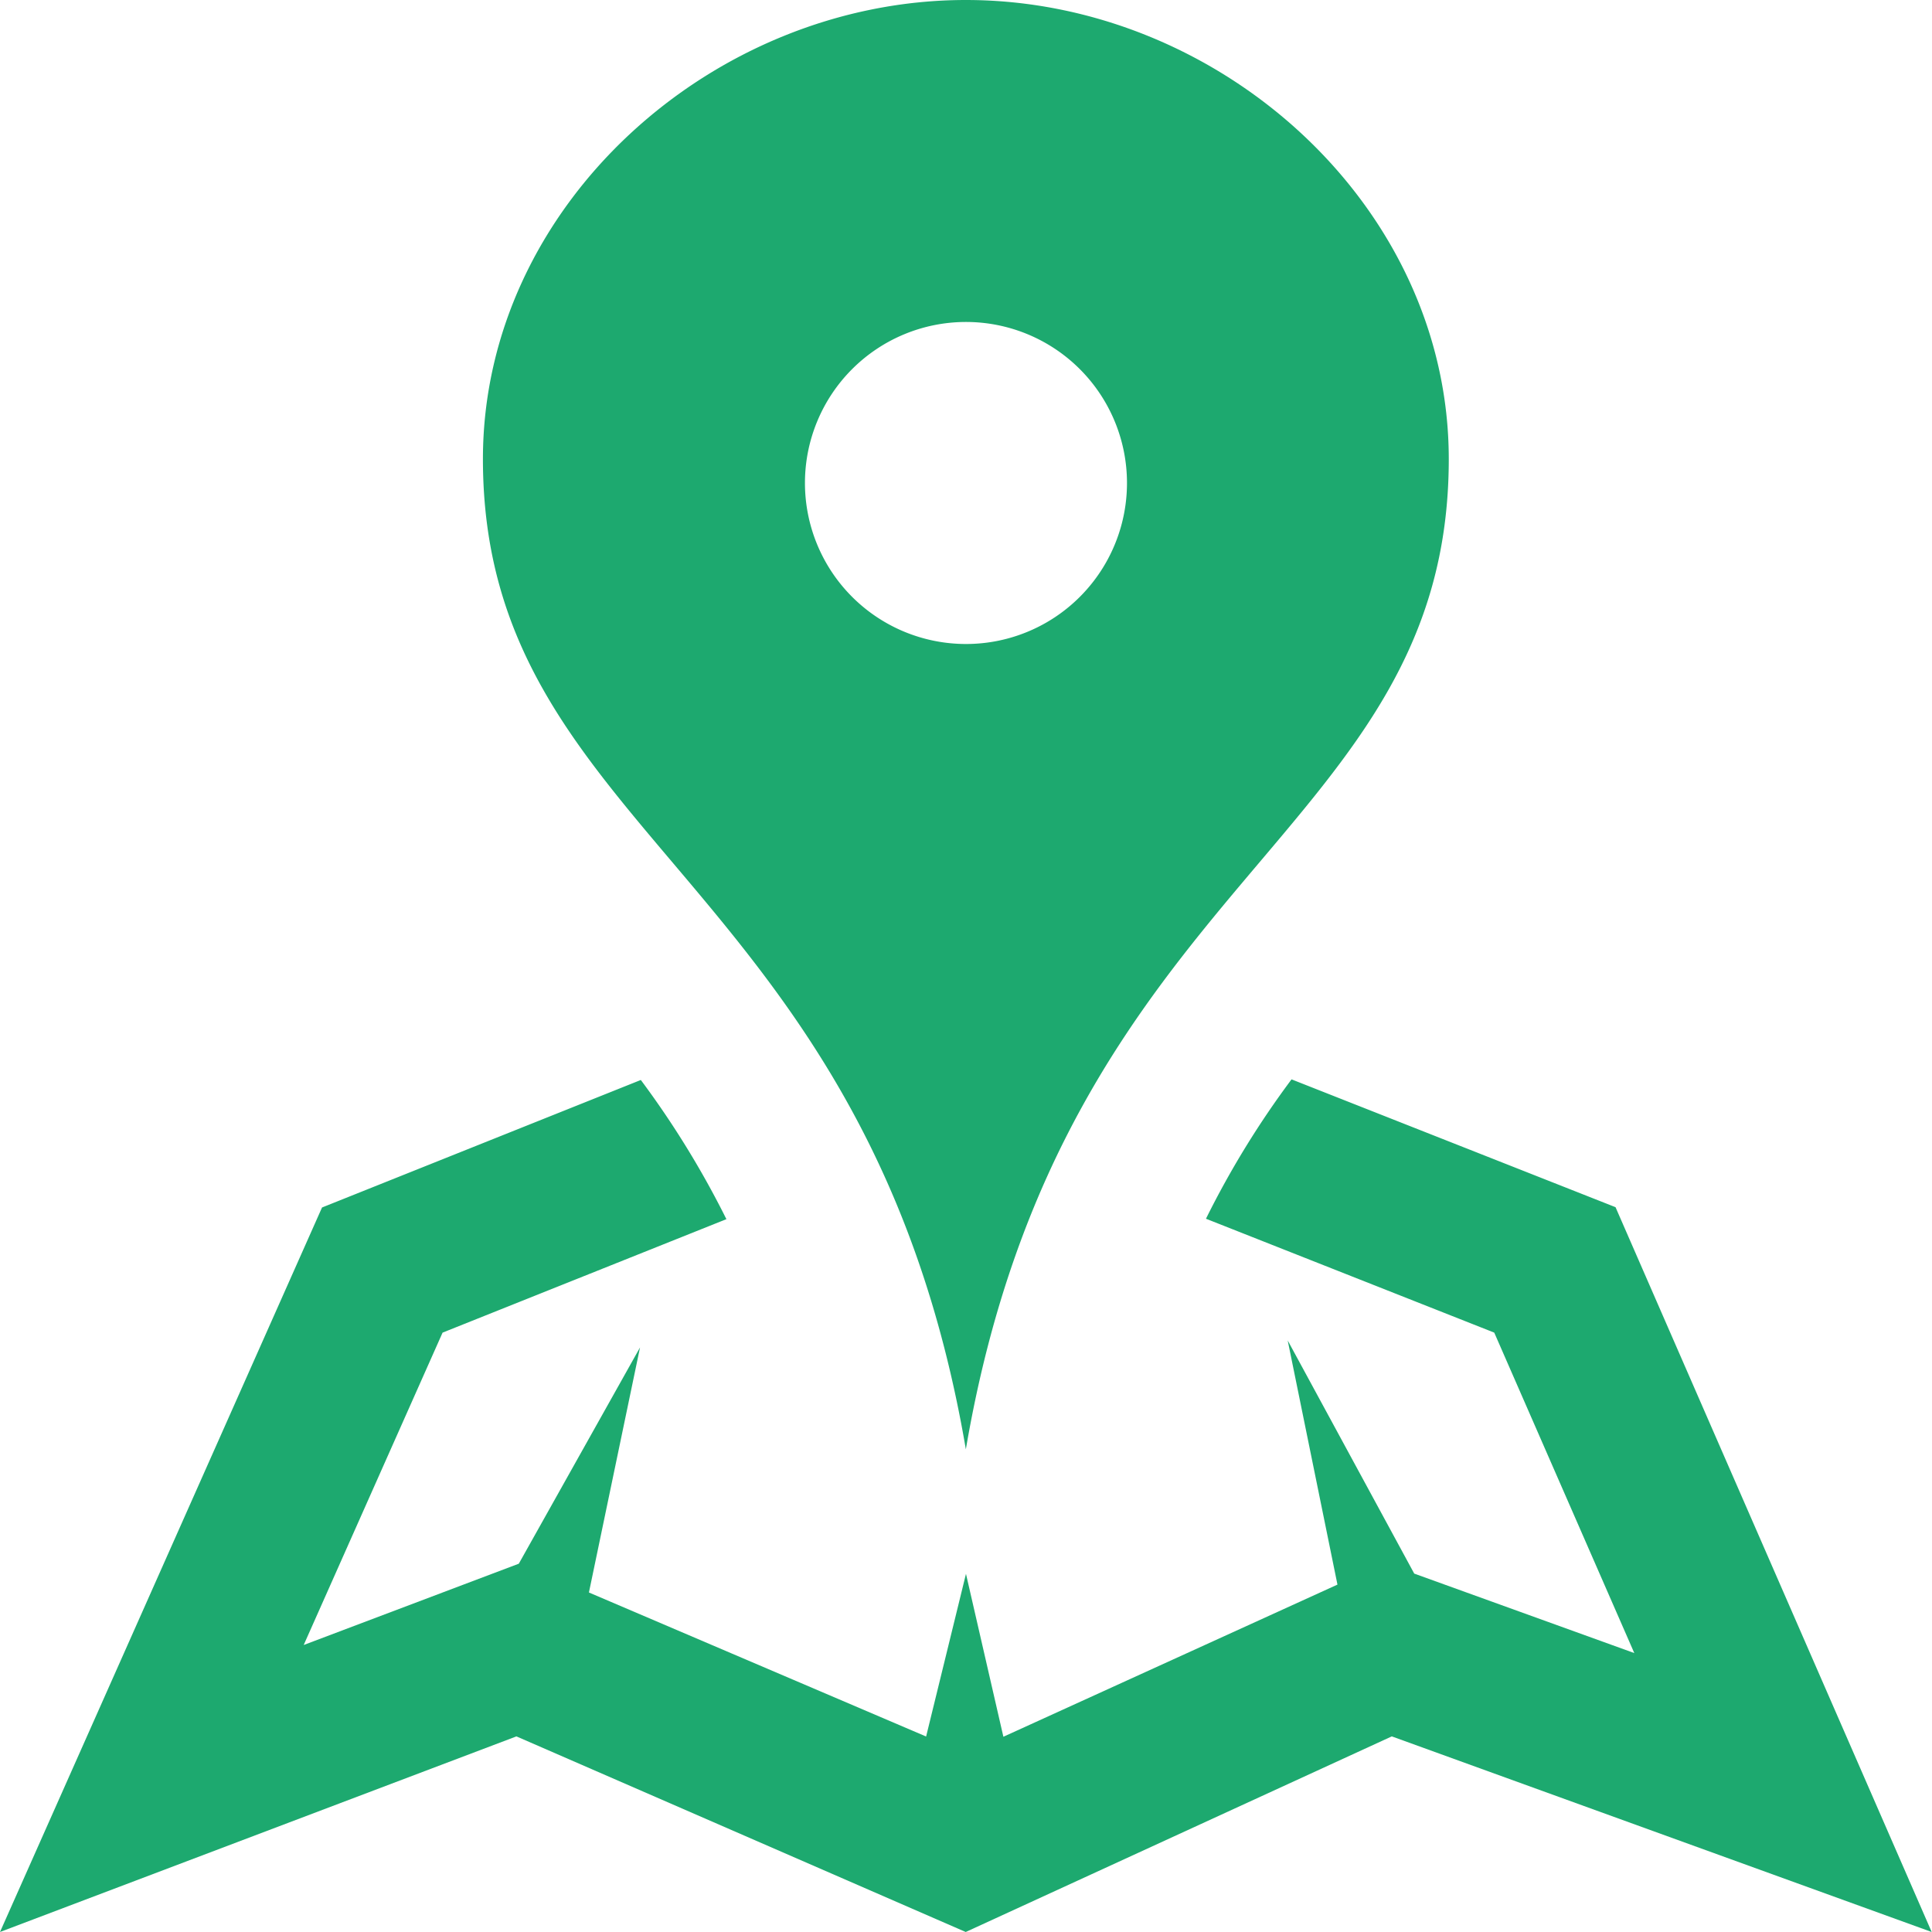 <?xml version="1.0" encoding="UTF-8"?> <svg xmlns="http://www.w3.org/2000/svg" width="31.605" height="31.605" viewBox="0 0 31.605 31.605"><path id="iconmonstr-map-8" d="M15.8,0C11.657,0,7.9,3.362,7.9,7.509c0,6.166,6.3,6.818,7.9,16.2,1.6-9.378,7.9-10.029,7.9-16.2C23.7,3.362,19.949,0,15.8,0Zm0,10.535A2.634,2.634,0,1,1,18.436,7.9,2.633,2.633,0,0,1,15.8,10.535Zm15.8,21.07-8.832-3.2-6.97,3.2-7.35-3.2L0,31.605,5.268,19.753l5.215-2.086a14.982,14.982,0,0,1,1.4,2.277L7.24,21.8l-2.272,5.11,3.519-1.33,1.983-3.538-.836,4.009,5.516,2.356.652-2.661.612,2.665,5.465-2.489-.814-3.994,2.07,3.814,3.6,1.3L24.444,21.8l-4.716-1.863a14.745,14.745,0,0,1,1.4-2.28l5.3,2.091Z" fill="#1da96f"></path></svg> 